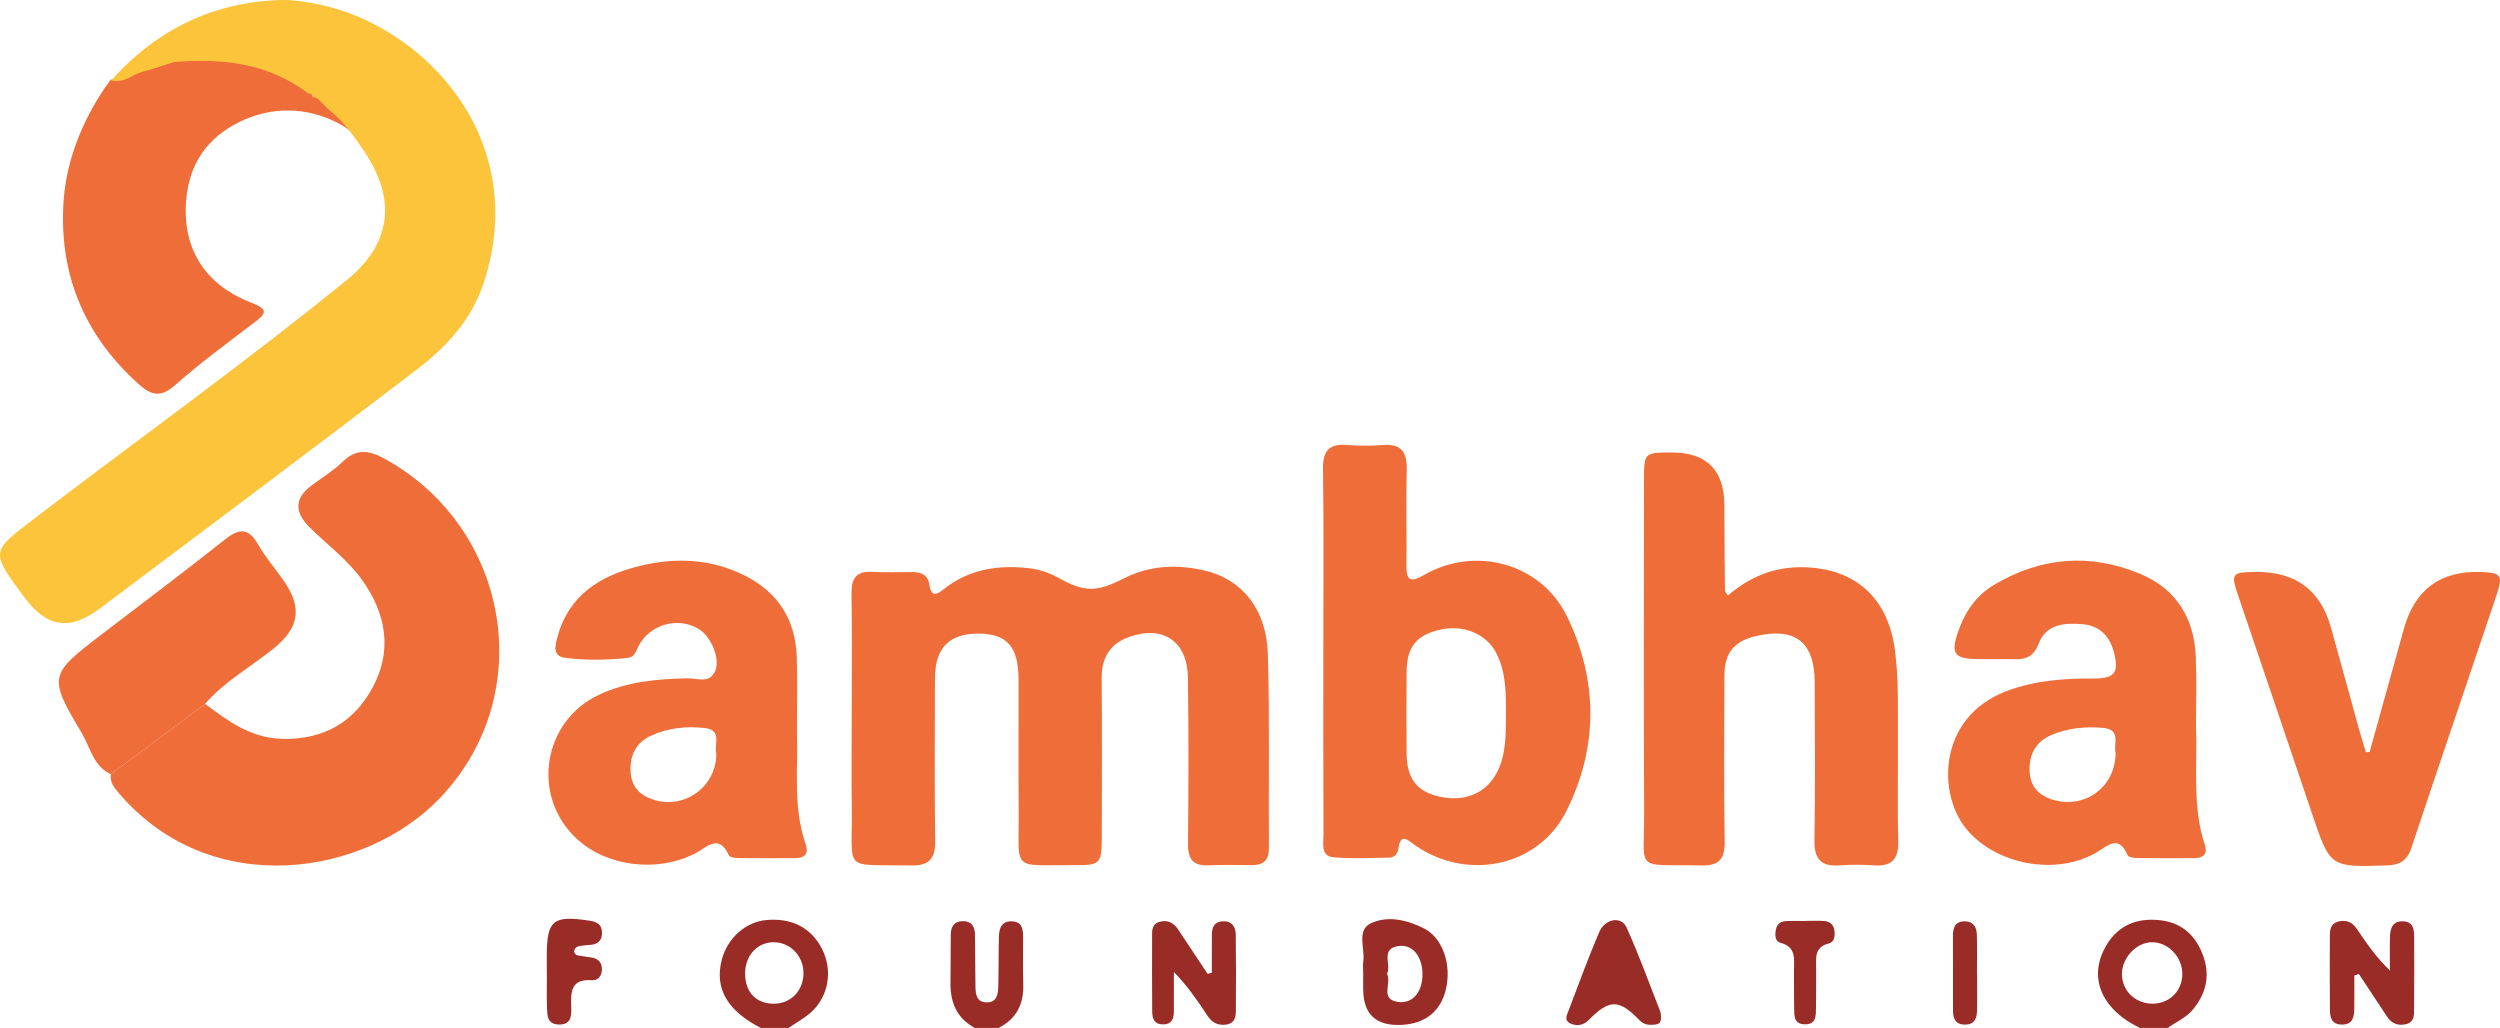 <?xml version="1.0" encoding="UTF-8"?>
<svg id="Layer_2" data-name="Layer 2" xmlns="http://www.w3.org/2000/svg" viewBox="0 0 1459.225 600">
  <defs>
    <style>
      .cls-1 {
        fill: #fbc43b;
      }

      .cls-1, .cls-2, .cls-3 {
        stroke-width: 0px;
      }

      .cls-2 {
        fill: #ef6d39;
      }

      .cls-3 {
        fill: #9a2c28;
      }
    </style>
  </defs>
  <g id="Layer_1-2" data-name="Layer 1">
    <g>
      <g>
        <path class="cls-3" d="M444.05,600c-19.689-10.127-27.171-23.319-22.698-40.02,3.359-12.544,13.872-21.849,25.951-22.969,14.816-1.374,26.297,4.586,32.515,16.88,6.103,12.065,4.165,26.666-5.575,36.165-4.048,3.949-9.297,6.667-14,9.944h-16.193ZM452.301,585.836c9.754-.238,16.921-8.128,16.672-18.351-.243-9.951-8.136-17.718-17.792-17.509-9.5.205-16.493,8.234-16.28,18.691.222,10.925,6.813,17.428,17.401,17.17Z"/>
        <path class="cls-3" d="M1249.059,600c-21.241-10.108-29.72-27.657-21.211-45.208,5.624-11.602,14.965-18.08,28.463-17.95,13.294.128,22.886,5.82,28.379,17.896,5.618,12.351,4.049,23.878-4.635,34.438-4.034,4.905-9.842,7.257-14.803,10.824h-16.193ZM1256.016,585.834c9.92.233,17.65-7.18,17.792-17.06.146-10.089-8.245-18.936-17.829-18.8-8.892.126-17.273,8.894-17.426,18.231-.16,9.742,7.419,17.394,17.463,17.63Z"/>
        <path class="cls-3" d="M568.965,600c-10.731-5.788-14.407-15.248-14.183-26.869.177-9.214.049-18.433.187-27.648.064-4.258,1.601-7.564,6.556-7.786,5.512-.247,7.505,3.052,7.575,7.935.144,9.983.1,19.969.263,29.952.071,4.323.371,9.121,6.042,9.477,6.475.407,7.16-4.728,7.289-9.484.26-9.595.116-19.201.355-28.797.125-5.017,1.619-9.383,7.899-8.995,5.819.36,6.192,4.803,6.223,9.205.065,9.217-.169,18.44.106,27.65.343,11.497-4.029,20.089-14.432,25.361h-13.879Z"/>
        <path class="cls-2" d="M497.138,418.991c.009-24.287.225-48.576-.105-72.858-.12-8.825,3.035-12.856,12.123-12.347,7.687.431,15.415.146,23.125.12,5.119-.017,9.234,1.375,10.124,7.176,1.147,7.473,4.006,6.358,8.864,2.524,14.487-11.433,31.394-13.953,49.228-11.964,6.175.689,12.016,2.716,17.48,5.729,15.012,8.277,21.959,8.426,37.891.286,15.205-7.768,31.251-8.381,47.323-4.628,22.004,5.139,36.1,22.881,36.851,48.839,1.092,37.748.375,75.548.595,113.324.041,6.95-3.194,9.787-9.785,9.761-8.48-.034-16.975-.264-25.438.126-9.092.419-12.062-3.668-11.979-12.475.302-32.379.407-64.768-.06-97.143-.306-21.179-14.541-30.726-34.327-23.67-11.107,3.961-16.104,12.064-16.006,24.008.254,30.838.109,61.68.056,92.52-.027,15.805-.794,16.771-16.036,16.657-37.481-.281-32.14,4.562-32.479-32.572-.232-25.441.031-50.886-.08-76.329-.081-18.511-6.819-26.084-22.939-26.25-17.437-.18-25.821,8.259-25.847,26.189-.046,31.611-.284,63.226.124,94.832.134,10.376-3.489,14.507-14.096,14.307-40.823-.767-33.994,4.597-34.572-34.12-.259-17.344-.044-34.695-.035-52.042Z"/>
        <path class="cls-2" d="M119.732,410.85c13.544,10.21,26.908,20.052,45.275,20.43,23.701.488,41.355-9.554,52.295-29.613,11.815-21.663,8.29-43.105-5.85-63.012-8.579-12.078-20.556-20.739-30.904-31.035q-13.353-13.286,1.207-24.179c6.163-4.617,12.886-8.664,18.349-13.999,8.234-8.042,15.723-6.488,24.813-1.443,72.786,40.401,89.347,137.483,32.004,197.669-43.577,45.737-133.591,60.272-187.38-2.522-2.806-3.275-5.545-6.478-4.839-11.221,18.343-13.691,36.687-27.383,55.03-41.074Z"/>
        <path class="cls-2" d="M772.412,379.961c-.001-35.441.298-70.886-.183-106.321-.144-10.642,3.638-14.773,14.129-13.913,6.888.565,13.894.552,20.786.011,10.825-.848,14.195,4.218,13.951,14.381-.444,18.48.05,36.981-.17,55.469-.106,8.926,1.904,10.872,10.443,5.947,29.703-17.131,68.16-6.774,83.265,24.232,18.189,37.336,18.302,76.341-.327,113.591-16.343,32.679-57.978,41.167-88.369,20.017-4.048-2.817-8.409-7.808-9.75,2.131-.393,2.913-2.38,5.057-5.443,5.096-10.772.135-21.606.721-32.302-.199-7.72-.665-5.918-7.947-5.941-12.963-.163-35.826-.087-71.652-.088-107.479ZM878.987,417.732c.03-12.325.295-24.714-5.421-36.16-5.821-11.656-19.499-17.303-33.448-13.941-13.601,3.278-18.98,10.082-19.098,24.69-.128,15.778-.12,31.559-.003,47.338.108,14.614,5.791,22.15,18.645,25.198,14.741,3.495,27.353-1.568,33.732-13.34,5.768-10.643,5.498-22.229,5.593-33.783Z"/>
        <path class="cls-2" d="M1008.578,347.589c12.6-10.856,26.928-16.86,43.905-16.506,30.352.633,49.423,17.705,53.521,48.08,2.332,17.283,1.699,34.584,1.792,51.893.108,20.029-.359,40.068.163,60.084.278,10.666-4.062,14.701-14.376,13.963-6.515-.466-13.121-.49-19.631.005-10.882.827-15.067-3.507-14.879-14.654.522-30.806.264-61.626.137-92.44-.096-23.281-11.448-32.045-34.247-26.754-12.627,2.93-18.381,9.775-18.423,22.634-.107,32.355-.376,64.716.144,97.062.168,10.481-3.231,14.446-13.86,14.21-39.733-.882-32.92,4.793-33.144-32.747-.384-64.323-.127-128.65-.087-192.975.009-15.084.279-15.253,15.686-15.346q31.218-.188,31.231,31.032c.024,16.558.168,33.116.327,49.673.006.614.734,1.221,1.741,2.787Z"/>
        <path class="cls-2" d="M465.154,427.596c.81,20.856-2.436,43.391,5.09,65.118,1.89,5.456-.372,8.134-5.931,8.164-11.171.06-22.344.087-33.514-.048-1.834-.022-4.808-.414-5.31-1.519-5.954-13.115-12.983-4.614-19.71-1.179-22.224,11.35-51.565,7.738-69.166-8.559-26.761-24.779-19.962-68.745,13.16-84.125,16.416-7.623,33.996-9.217,51.872-9.515,5.52-.092,12.949,3.415,16.011-4.858,2.669-7.211-2.837-19.862-10.059-24.106-12.303-7.23-28.775-2.347-35.121,10.596-1.391,2.837-2.348,6.059-5.892,6.43-12.28,1.283-24.654,1.584-36.864-.067-7.263-.982-5.724-6.955-4.399-11.918,6.586-24.654,24.975-36.001,47.925-41.642,21.198-5.211,42.135-4.26,61.902,5.813,19.169,9.768,29.216,25.818,29.916,47.276.465,14.24.088,28.507.088,44.14ZM418.12,439.807c-1.64-4.714,3.887-13.646-6.69-14.853-10.83-1.236-21.628-.131-31.647,4.546-8.13,3.796-11.817,10.673-11.774,19.58.037,7.625,3.132,13.283,10.329,16.509,18.688,8.376,39.722-4.809,39.781-25.782Z"/>
        <path class="cls-2" d="M1281.769,423.058c.858,24.831-2.221,47.726,5.12,69.868,1.872,5.646-.856,7.949-6.224,7.966-11.17.037-22.341.073-33.51-.078-1.822-.025-4.784-.508-5.271-1.627-5.484-12.592-11.859-5.217-18.599-1.377-23.017,13.114-56.621,7.187-74.304-12.481-18.718-20.82-18.148-66.555,22.005-81.866,16.481-6.285,33.679-7.542,51.127-7.425,12.31.082,14.905-3.58,11.679-15.573-2.564-9.532-8.478-15.383-18.638-16.168-10.501-.812-20.886.057-25.223,11.422-2.759,7.231-7.049,9.25-13.927,9.048-7.698-.227-15.412.119-23.11-.098-12.061-.339-14.181-3.382-10.247-15.152,3.888-11.632,10.363-21.646,21.093-28.048,27.246-16.255,55.867-18.772,85.209-6.62,21.43,8.875,31.837,26.015,32.721,48.819.537,13.847.099,27.731.099,39.39ZM1234.848,439.376c-1.414-4.802,3.529-13.555-7.208-14.504-10.484-.927-20.859.056-30.598,4.324-8.711,3.817-12.599,10.907-12.409,20.325.167,8.233,4.02,13.793,11.823,16.67,19.102,7.041,38.37-6,38.392-26.813Z"/>
        <path class="cls-2" d="M1383.106,438.969c6.67-23.972,13.365-47.937,20.004-71.918q9.538-34.446,45.051-33.181c11.701.418,12.938,1.894,9.148,13.185-16.536,49.256-33.364,98.414-49.764,147.715-2.482,7.461-6.638,10.116-14.281,10.362-33.237,1.069-33.161,1.219-43.759-30.222-14.26-42.307-28.642-84.573-42.974-126.856-4.548-13.418-4.054-14.092,10.455-14.201q34.271-.259,43.479,32.11c5.54,19.629,10.813,39.333,16.255,58.99,1.306,4.717,2.806,9.379,4.217,14.067.723-.017,1.445-.034,2.168-.05Z"/>
        <path class="cls-2" d="M119.732,410.85c-18.343,13.692-36.687,27.383-55.03,41.074-10.237-4.679-11.954-15.538-16.913-23.892-19.674-33.138-19.291-34.172,11.453-57.678,24.145-18.46,48.435-36.737,72.261-55.599,8.181-6.477,13.555-6.645,19.054,2.91,4.202,7.3,9.733,13.833,14.648,20.724,11.586,16.242,9.645,28.123-6.109,40.667-13.194,10.505-28.177,18.806-39.364,31.793Z"/>
        <path class="cls-3" d="M1374.196,569.346c0,6.479.083,12.959-.027,19.436-.084,4.917-.859,9.415-7.446,9.247-5.881-.151-6.749-4.246-6.783-8.723-.108-14.23-.105-28.462-.034-42.692.017-3.485.229-7.235,4.365-8.537,4.5-1.416,8.434-.196,11.147,3.775,5.608,8.208,11.096,16.499,19.539,24.619,0-6.586-.137-13.176.044-19.757.139-5.065,1.712-9.374,7.975-8.929,5.827.414,6.129,4.918,6.144,9.302.047,13.846.09,27.694-.036,41.54-.034,3.746.294,8.043-4.839,9.202-4.639,1.048-8.314-.468-10.946-4.446-5.48-8.283-10.955-16.569-16.432-24.854-.89.272-1.78.545-2.67.817Z"/>
        <path class="cls-3" d="M707.332,567.771c0-7.262-.036-14.524.014-21.786.029-4.162,1.004-7.84,6.063-8.212,5.439-.4,7.822,2.926,7.884,7.761.19,15.005.186,30.014.054,45.019-.031,3.579-1.125,6.907-5.598,7.492-4.67.611-8.19-.979-10.814-4.961-5.819-8.83-11.769-17.575-19.738-25.709,0,7.573.043,15.146-.017,22.718-.033,4.164-.941,7.76-6.223,7.828-5.238.068-6.409-3.367-6.431-7.611-.073-14.241-.136-28.482-.057-42.723.021-3.734-.59-8.12,4.396-9.536,4.695-1.333,8.232.616,10.839,4.544,5.722,8.621,11.449,17.239,17.174,25.858.819-.228,1.637-.455,2.456-.683Z"/>
        <path class="cls-3" d="M795.682,568.132c0-2.306-.279-4.652.051-6.909,1.116-7.638-4.092-18.217,4.38-22.275,9.828-4.708,21.316-2.026,31.13,3.004,10.959,5.618,16.117,21.222,12.7,35.523-3.051,12.768-11.915,19.959-25.551,20.727q-22.697,1.279-22.708-20.847c-.002-3.074-0-6.148-0-9.222ZM809.591,568.467c2.922,5.363-4.635,15.103,6.862,16.412,8.32.947,13.82-6.121,13.837-16.11.017-10.117-5.473-17.389-13.297-16.638-11.71,1.123-4.722,10.78-7.401,16.336Z"/>
        <path class="cls-3" d="M969.192,590.681c.837,4.828.188,6.946-2.751,7.303-3.442.419-6.678.437-9.532-2.526-11.911-12.372-17.481-12.352-29.676-.021-3.212,3.248-6.992,3.539-10.584,1.97-4.048-1.769-1.867-5.456-.894-8.043,5.688-15.126,11.348-30.276,17.612-45.168,3.352-7.971,12.931-9.725,16.037-2.853,7.594,16.798,13.818,34.214,19.787,49.338Z"/>
        <path class="cls-3" d="M319.155,568.316c0-3.462-.003-6.923.001-10.385.023-20.829,3.583-23.734,24.662-20.577,4.276.64,7.438,1.926,7.57,6.861.128,4.786-2.453,6.967-6.988,7.337-2.293.187-4.62.299-6.846.814-.913.211-2.067,1.273-2.295,2.158-.44,1.705.723,2.904,2.384,3.222,2.636.503,5.327.715,7.964,1.209,4.023.754,5.94,3.306,5.706,7.361-.211,3.645-2.446,6.076-5.874,5.823-12.327-.91-12.335,7.003-12.011,15.687.192,5.133-.021,10.528-7.51,10.175-6.721-.317-6.483-5.52-6.641-10.07-.227-6.531-.058-13.075-.058-19.614-.021-0-.042-0-.063-0Z"/>
        <path class="cls-3" d="M1053.947,537.501c3.451,0,6.911-.16,10.349.046,3.35.201,5.9,1.748,6.409,5.414.449,3.228.143,6.876-3.306,7.736-8.485,2.114-7.346,8.509-7.355,14.578-.012,7.674.064,15.35-.077,23.021-.085,4.601.256,9.811-6.733,9.578-6.182-.206-5.931-4.938-6.013-9.144-.143-7.288-.015-14.58-.099-21.87-.078-6.692,1.728-14.06-7.939-16.578-3.287-.857-3.233-4.862-2.544-8.016.667-3.048,2.911-4.498,5.816-4.643,3.822-.191,7.661-.047,11.493-.047 0-.025.001-.049.001-.074Z"/>
        <path class="cls-3" d="M1153.988,568.507c0,7.307.149,14.619-.058,21.921-.117,4.15-1.552,7.513-6.687,7.624-5.715.124-7.274-3.325-7.29-8.122-.051-14.617-.058-29.235-.033-43.853.008-4.735,1.379-8.458,7.122-8.303,4.951.133,6.689,3.479,6.814,7.662.229,7.684.065,15.38.065,23.071.022 0.0.045 0.0.067 0Z"/>
        <g>
          <path class="cls-2" d="M64.709,46.384c-9.295,12.346-25.103,38.467-27.499,69.646-3.299,42.922,11.504,79.373,43.901,108.331,6.928,6.192,12.505,7.965,20.708.743,14.721-12.959,30.551-24.686,46.215-36.536,7.081-5.357,9.291-7.831-1.396-11.936-28.085-10.787-41.263-33.168-37.635-62.909,2.605-21.348,15.06-36.089,34.534-44.252,19.26-8.073,39.626-6.02,56.612,3.965,2.052,1.206,3.954,2.677,5.758,4.292-4.027-5.337-8.462-10.347-13.87-14.511-.001,0,.117.17.117.17-.832-.833-1.665-1.665-2.498-2.497l.193.181c-.831-.832-1.663-1.663-2.495-2.495l.194.16c-1.171-1.581-2.659-2.536-4.681-2.43.002.055.024.089.024.146l-.184-.155c.058-.005.104.012.16.009-.055-1.614-1.024-2.249-2.568-2.268-23.395-17.833-50.312-20.572-78.403-18.281-6.181,1.947-12.296,4.151-18.562,5.764-5.771,1.486-10.426,6.789-17.964,4.968"/>
          <path class="cls-2" d="M211.487,154.956c.053-.058.106-.117.16-.175-.054.058-.106.117-.16.175Z"/>
        </g>
      </g>
      <path class="cls-1" d="M101.399,36.222c-6.181,1.947-12.295,4.151-18.562,5.764-5.771,1.485-10.426,6.789-17.963,4.968C87.39,21.817,114.389,6.19,147.448,1.393,148.612,1.224,158.059-.006,165.083 0c8.024.006,13.735,1.272,15.045,1.472,63.217,9.648,130.599,76.478,102.327,163.268-7.162,21.986-21.947,37.876-39.536,51.265-61.229,46.607-122.791,92.778-184.344,138.958-18.197,13.652-31.336,11.389-44.878-6.978-19.271-26.138-19.091-25.903,6.2-45.198,60.868-46.438,123.111-91.089,182.552-139.376,25.795-20.954,29.082-46.645,10.573-74.34-6.173-9.237-12.496-18.471-21.481-25.388-.001-0.0.117.17.117.17-.833-.833-1.665-1.665-2.498-2.498l.193.181c-.832-.832-1.663-1.663-2.495-2.495l.194.16c-1.204-1.626-2.731-2.61-4.842-2.439l.184.155c.009-1.74-.995-2.395-2.591-2.414-23.395-17.833-50.312-20.572-78.404-18.281Z"/>
    </g>
  </g>
</svg>